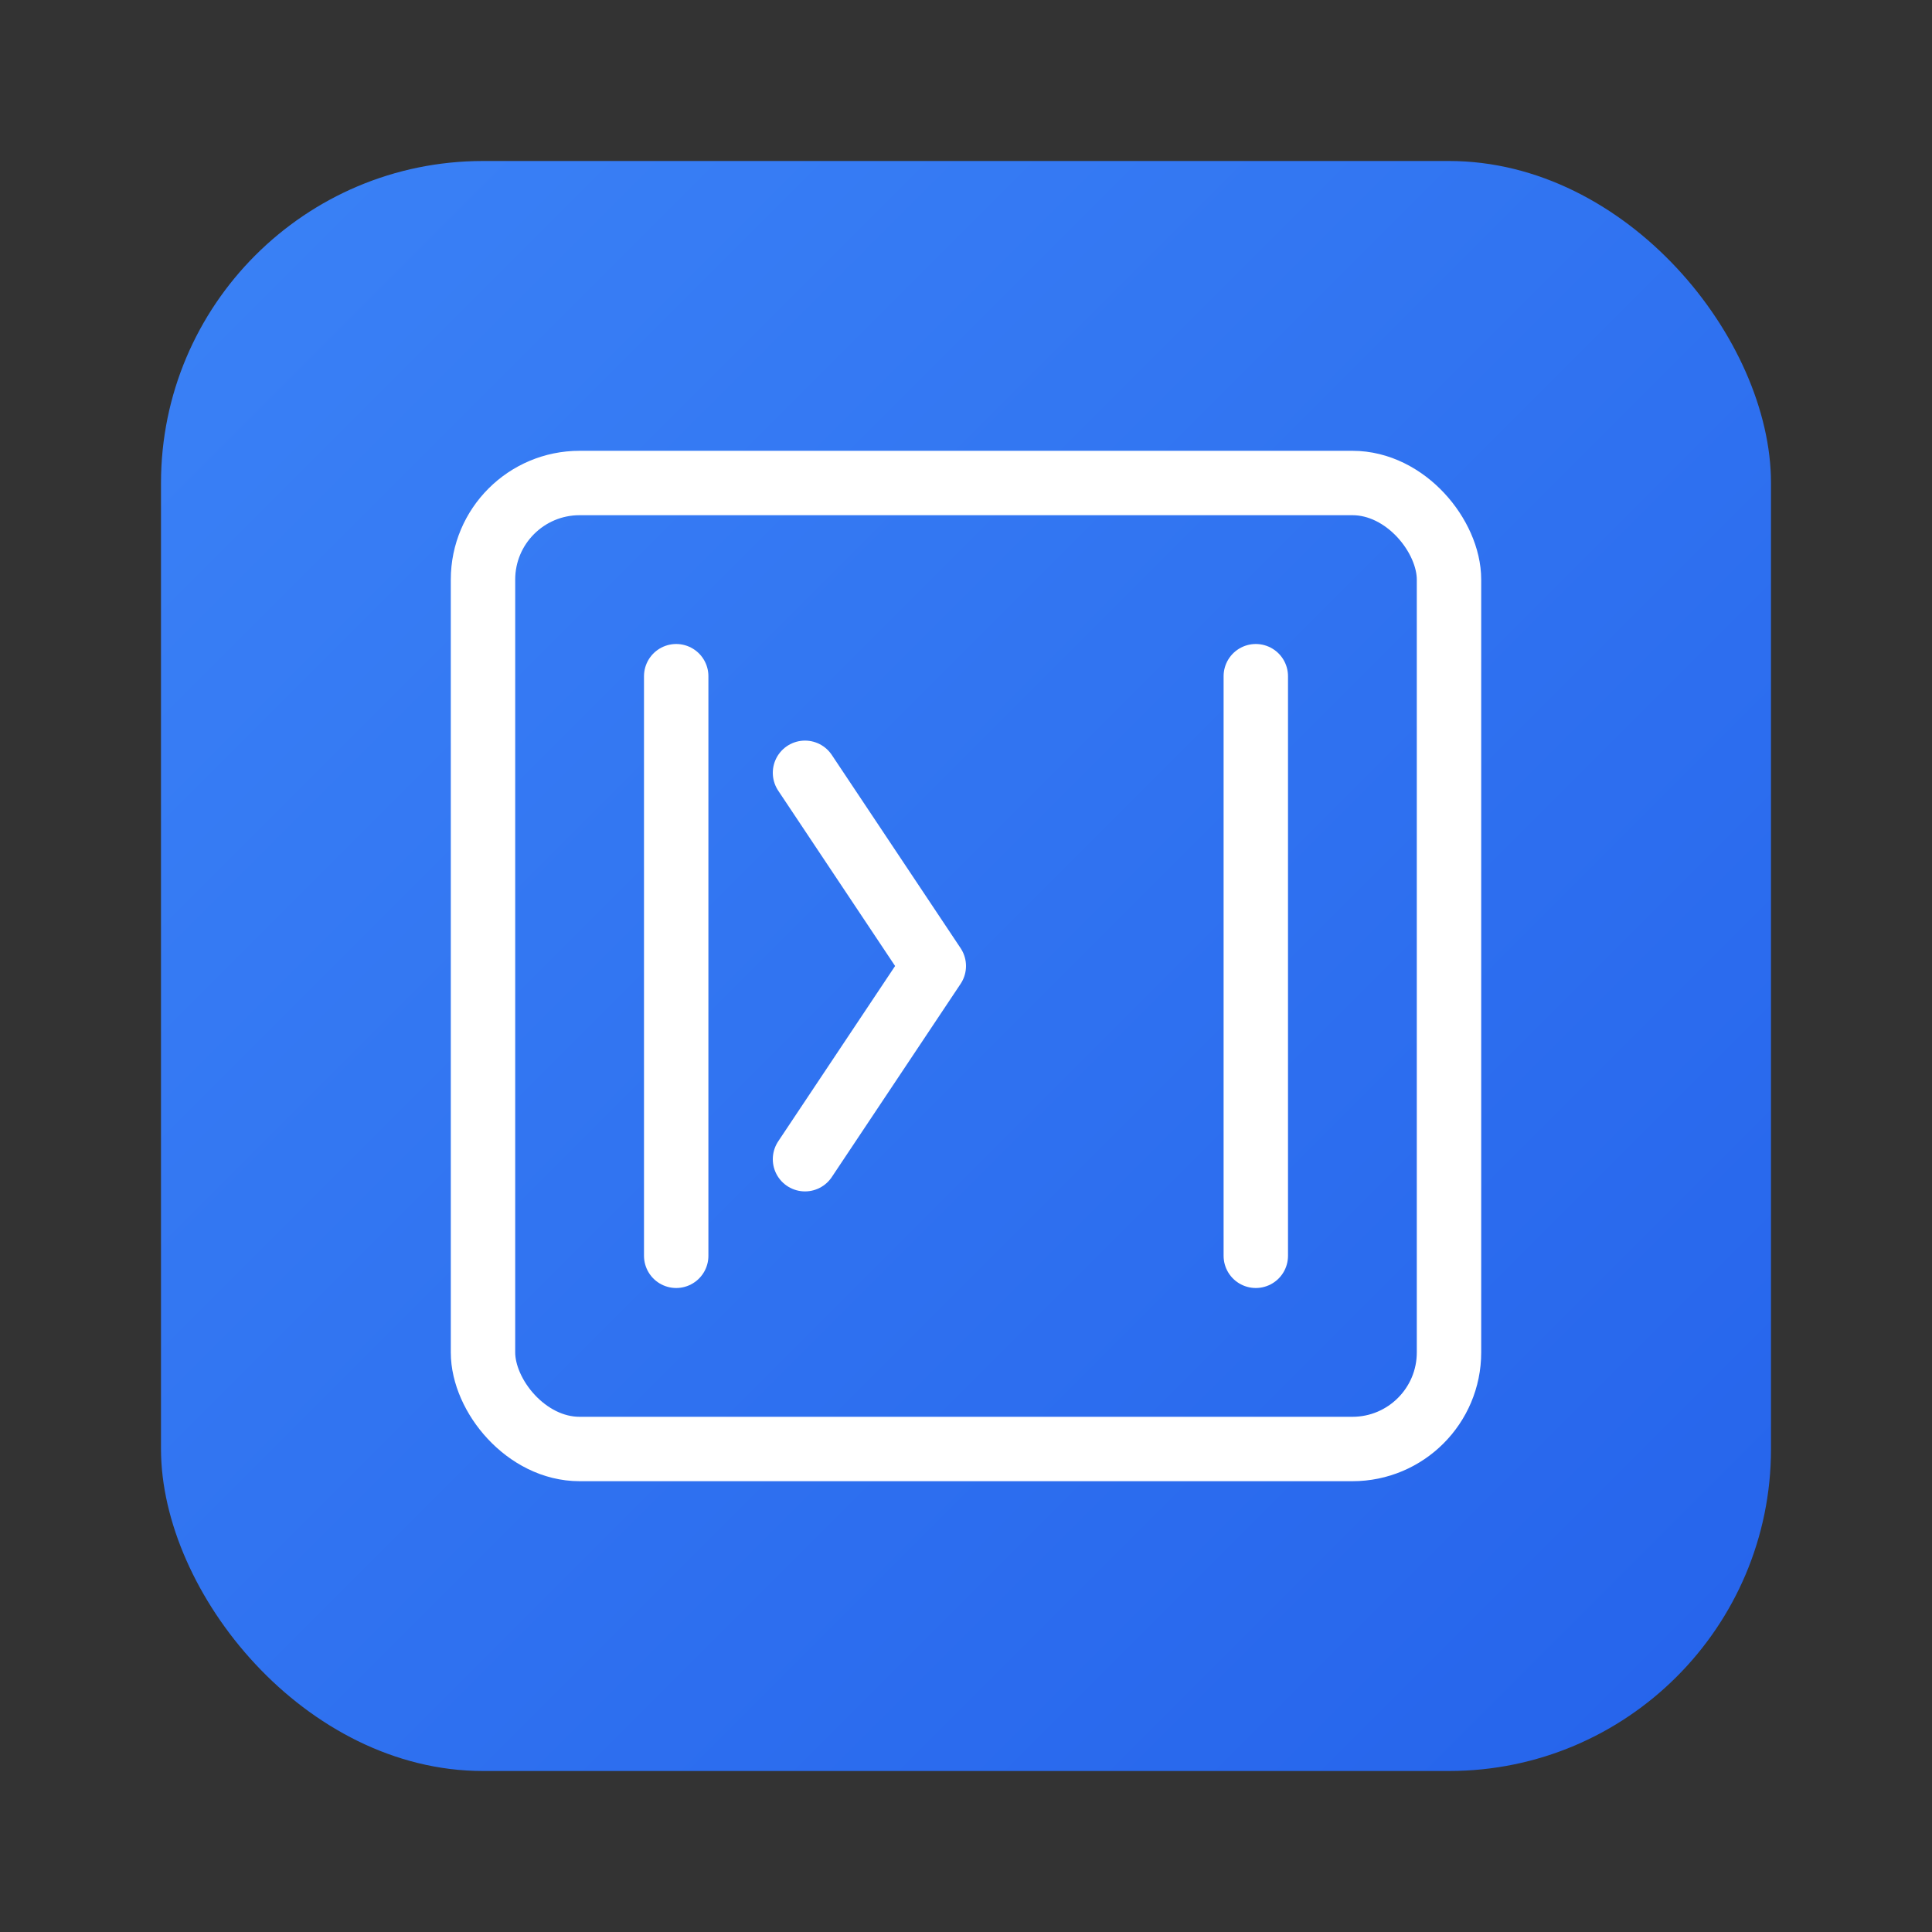 <svg width="120" height="120" viewBox="0 0 120 120" fill="none" xmlns="http://www.w3.org/2000/svg">
  <rect x="0" y="0" width="120" height="120" fill="#333333" stroke="none"/>
  <!-- Background with gradient -->
  <defs>
    <linearGradient id="logoGradient" x1="0%" y1="0%" x2="100%" y2="100%">
      <stop offset="0%" style="stop-color:#3b82f6;stop-opacity:1" />
      <stop offset="100%" style="stop-color:#2563eb;stop-opacity:1" />
    </linearGradient>
  </defs>

  <!-- Rounded rectangle background -->
  <rect x="10" y="10" width="100" height="100" rx="20" fill="url(#logoGradient)"/>

  <!-- Terminal/Package icon -->
  <rect x="30" y="30" width="60" height="60" rx="6" stroke="white" stroke-width="4" fill="none"/>

  <!-- Command prompt lines -->
  <line x1="42" y1="42" x2="42" y2="78" stroke="white" stroke-width="4" stroke-linecap="round"/>
  <line x1="78" y1="42" x2="78" y2="78" stroke="white" stroke-width="4" stroke-linecap="round"/>

  <!-- Arrow/bracket -->
  <path d="M 50 48 L 58 60 L 50 72" stroke="white" stroke-width="4" stroke-linecap="round" stroke-linejoin="round" fill="none"/>
</svg>
